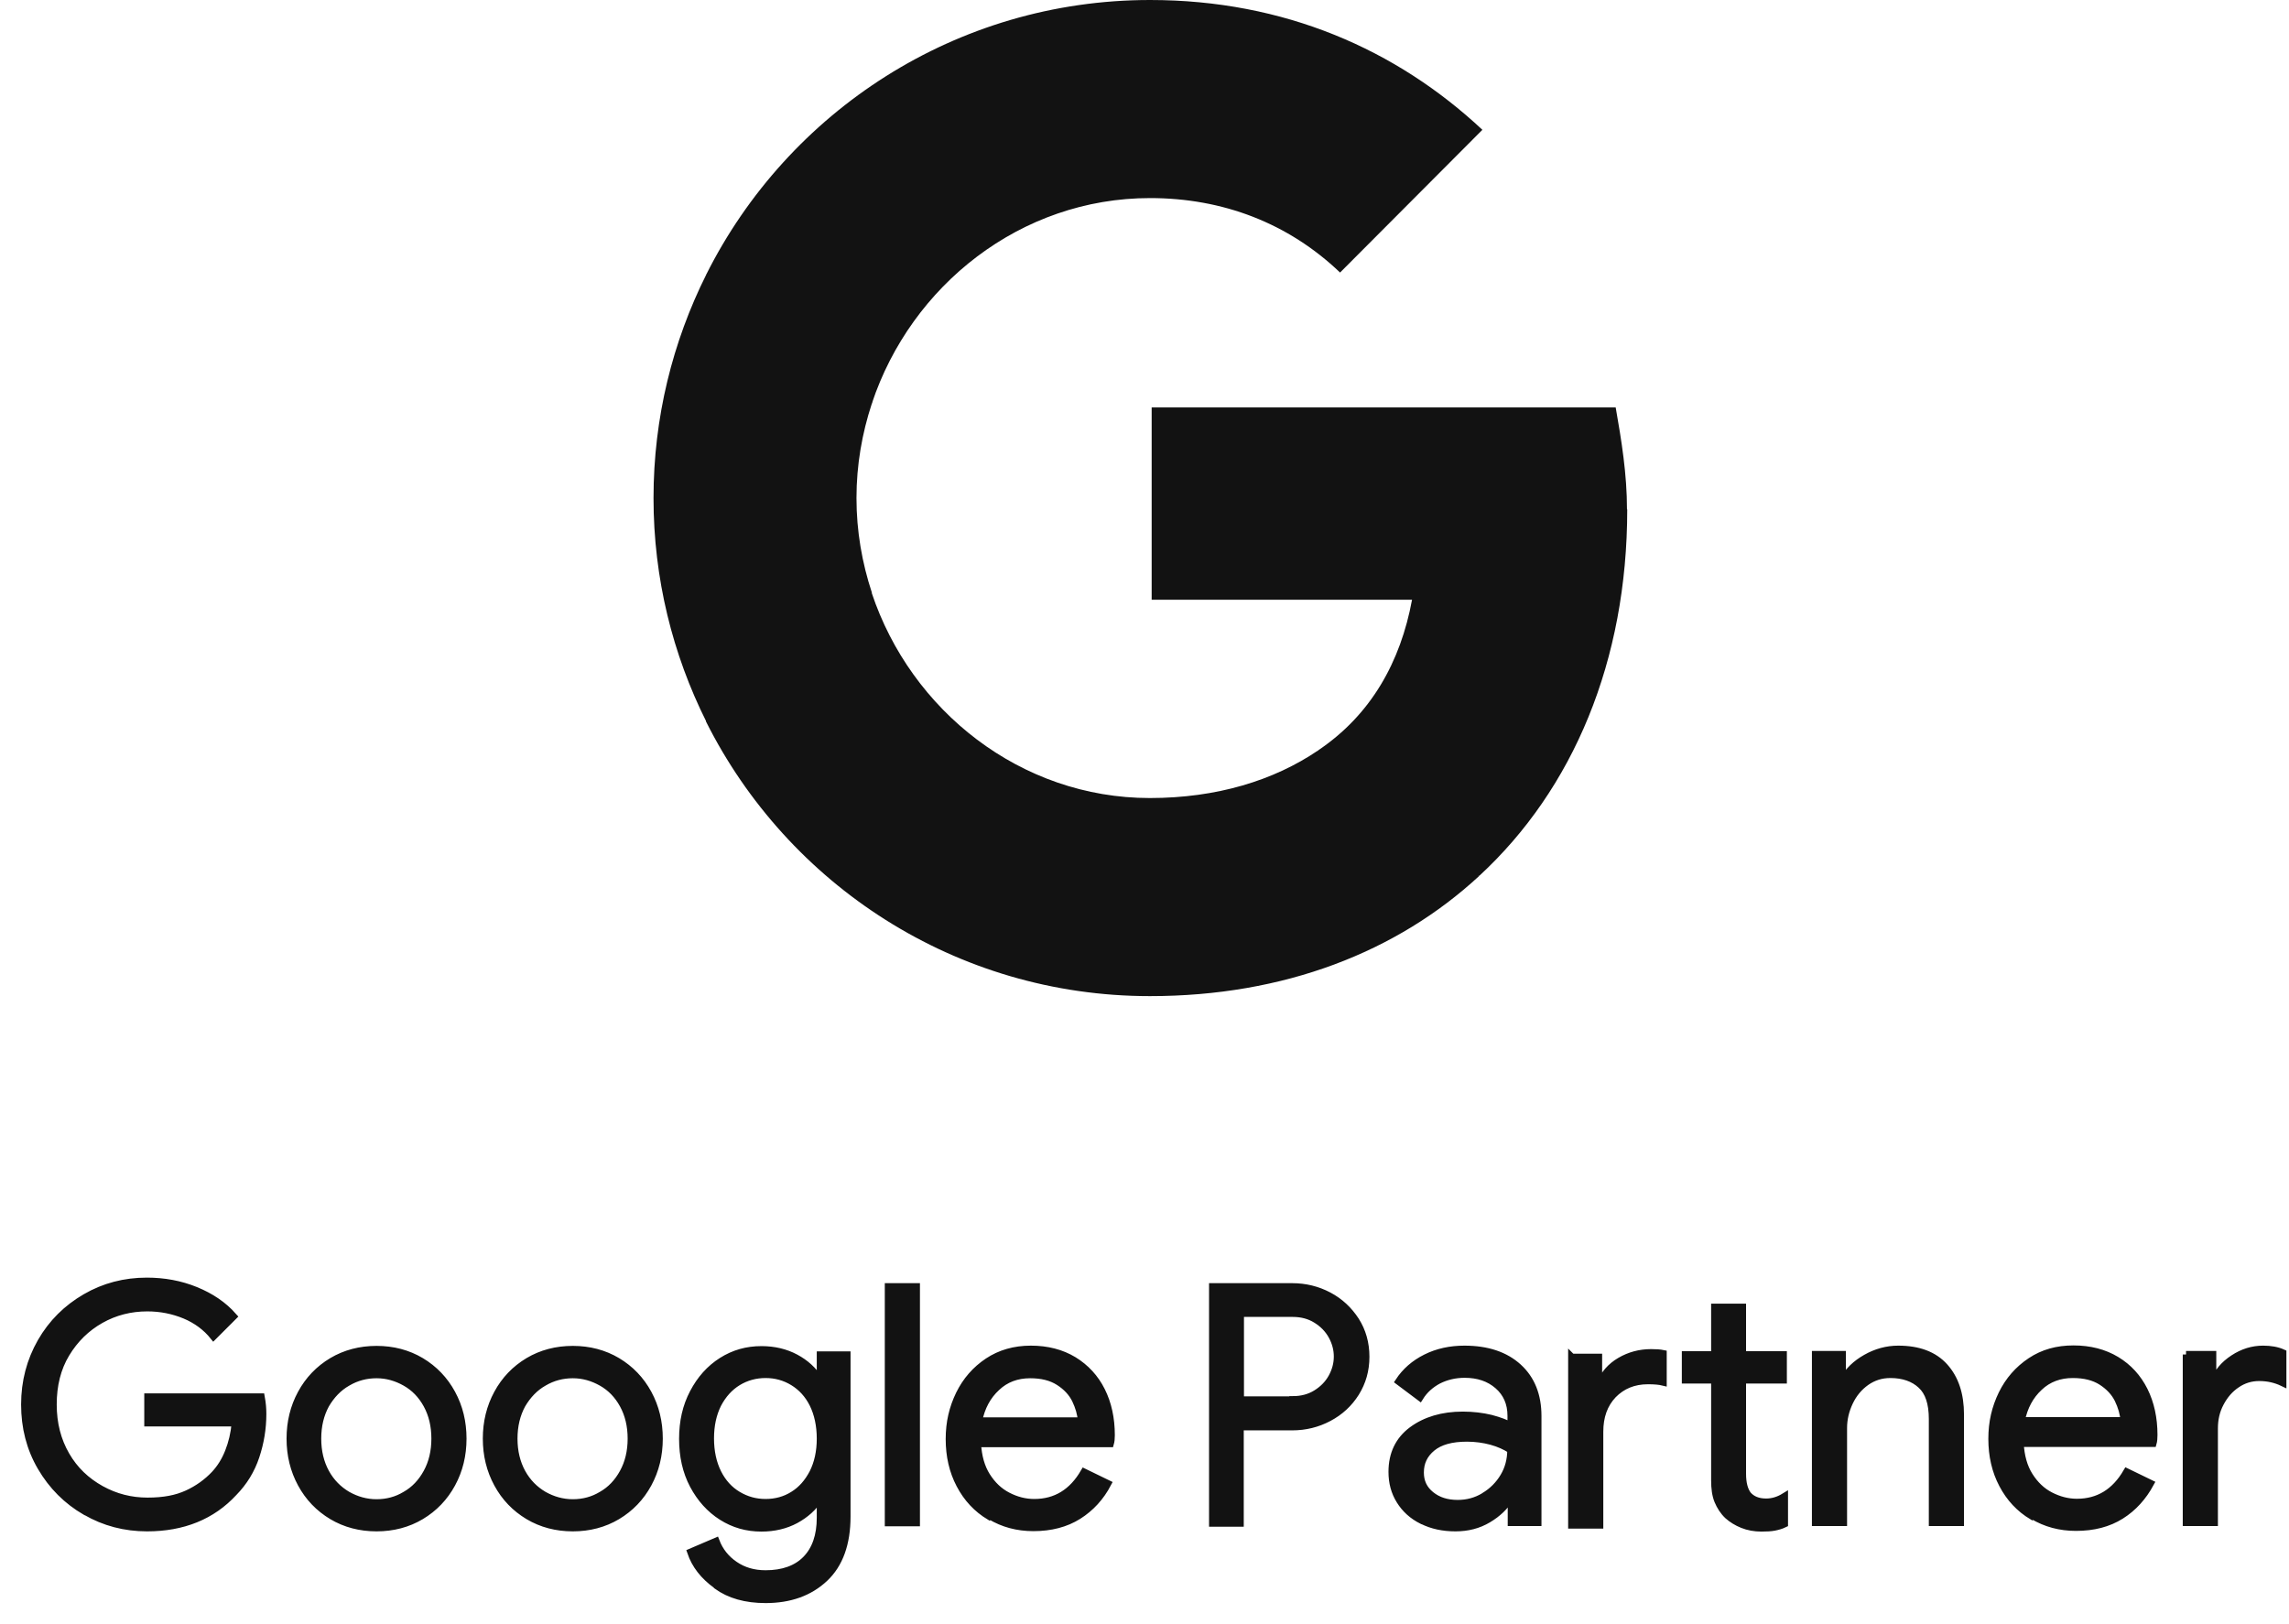 <svg width="93" height="66" viewBox="0 0 93 66" fill="none" xmlns="http://www.w3.org/2000/svg">
<path d="M3.474 61.43C2.715 60.99 2.115 60.39 1.665 59.622C1.215 58.853 1 58.001 1 57.073C1 56.145 1.225 55.293 1.665 54.524C2.106 53.756 2.715 53.156 3.474 52.716C4.233 52.275 5.066 52.06 5.966 52.06C6.669 52.06 7.334 52.182 7.952 52.435C8.571 52.688 9.086 53.034 9.489 53.494L8.674 54.309C8.374 53.934 7.981 53.644 7.512 53.447C7.034 53.25 6.528 53.147 5.985 53.147C5.31 53.147 4.673 53.306 4.092 53.634C3.511 53.962 3.043 54.421 2.687 55.011C2.33 55.602 2.162 56.295 2.162 57.073C2.162 57.851 2.34 58.535 2.687 59.134C3.033 59.734 3.511 60.184 4.101 60.512C4.692 60.84 5.319 60.999 5.994 60.999C6.669 60.999 7.175 60.896 7.606 60.699C8.037 60.502 8.412 60.231 8.721 59.903C8.955 59.65 9.143 59.35 9.283 58.994C9.424 58.638 9.517 58.254 9.555 57.823H6.004V56.764H10.614C10.661 57.017 10.679 57.242 10.679 57.457C10.679 58.047 10.585 58.619 10.398 59.181C10.211 59.743 9.911 60.231 9.499 60.652C8.618 61.608 7.437 62.086 5.975 62.086C5.076 62.086 4.242 61.87 3.483 61.43H3.474ZM13.49 61.608C12.956 61.289 12.534 60.849 12.235 60.296C11.935 59.743 11.785 59.134 11.785 58.46C11.785 57.785 11.935 57.176 12.235 56.623C12.534 56.07 12.956 55.63 13.49 55.311C14.024 54.993 14.633 54.834 15.299 54.834C15.964 54.834 16.573 54.993 17.107 55.311C17.641 55.63 18.063 56.07 18.363 56.623C18.663 57.176 18.812 57.785 18.812 58.46C18.812 59.134 18.663 59.743 18.363 60.296C18.063 60.849 17.641 61.289 17.107 61.608C16.573 61.927 15.964 62.086 15.299 62.086C14.633 62.086 14.024 61.927 13.49 61.608ZM16.47 60.746C16.835 60.54 17.126 60.231 17.341 59.837C17.557 59.444 17.669 58.984 17.669 58.46C17.669 57.935 17.557 57.476 17.341 57.082C17.126 56.689 16.835 56.389 16.47 56.183C16.105 55.977 15.72 55.864 15.299 55.864C14.877 55.864 14.483 55.967 14.118 56.183C13.753 56.389 13.462 56.698 13.237 57.082C13.022 57.476 12.909 57.935 12.909 58.46C12.909 58.984 13.022 59.444 13.237 59.837C13.453 60.231 13.753 60.531 14.118 60.746C14.483 60.952 14.877 61.065 15.299 61.065C15.72 61.065 16.114 60.962 16.47 60.746ZM21.464 61.608C20.93 61.289 20.508 60.849 20.209 60.296C19.909 59.743 19.759 59.134 19.759 58.46C19.759 57.785 19.909 57.176 20.209 56.623C20.508 56.07 20.93 55.63 21.464 55.311C21.998 54.993 22.607 54.834 23.273 54.834C23.938 54.834 24.547 54.993 25.081 55.311C25.615 55.63 26.037 56.07 26.337 56.623C26.637 57.176 26.786 57.785 26.786 58.46C26.786 59.134 26.637 59.743 26.337 60.296C26.037 60.849 25.615 61.289 25.081 61.608C24.547 61.927 23.938 62.086 23.273 62.086C22.607 62.086 21.998 61.927 21.464 61.608ZM24.444 60.746C24.809 60.54 25.1 60.231 25.315 59.837C25.531 59.444 25.643 58.984 25.643 58.46C25.643 57.935 25.531 57.476 25.315 57.082C25.1 56.689 24.809 56.389 24.444 56.183C24.078 55.977 23.694 55.864 23.273 55.864C22.851 55.864 22.457 55.967 22.092 56.183C21.727 56.389 21.436 56.698 21.211 57.082C20.996 57.476 20.883 57.935 20.883 58.46C20.883 58.984 20.996 59.444 21.211 59.837C21.427 60.231 21.727 60.531 22.092 60.746C22.457 60.952 22.851 61.065 23.273 61.065C23.694 61.065 24.088 60.962 24.444 60.746ZM29.11 64.419C28.585 64.044 28.239 63.594 28.061 63.07L29.091 62.629C29.241 63.023 29.494 63.342 29.85 63.585C30.206 63.829 30.619 63.951 31.106 63.951C31.809 63.951 32.362 63.754 32.746 63.36C33.13 62.967 33.327 62.404 33.327 61.674V60.915H33.27C33.046 61.261 32.736 61.542 32.324 61.767C31.921 61.983 31.453 62.095 30.937 62.095C30.347 62.095 29.813 61.945 29.326 61.636C28.838 61.327 28.454 60.896 28.164 60.352C27.873 59.8 27.733 59.172 27.733 58.469C27.733 57.766 27.873 57.148 28.164 56.595C28.454 56.042 28.838 55.611 29.326 55.302C29.813 54.993 30.347 54.843 30.937 54.843C31.453 54.843 31.921 54.955 32.324 55.171C32.727 55.386 33.046 55.677 33.27 56.033H33.327V55.058H34.414V61.627C34.414 62.723 34.114 63.566 33.505 64.138C32.896 64.71 32.099 65 31.106 65C30.3 65 29.635 64.813 29.12 64.438L29.11 64.419ZM32.221 60.746C32.558 60.54 32.821 60.24 33.027 59.846C33.224 59.453 33.327 58.994 33.327 58.46C33.327 57.926 33.224 57.448 33.027 57.054C32.83 56.661 32.558 56.37 32.221 56.164C31.884 55.958 31.509 55.855 31.106 55.855C30.703 55.855 30.319 55.958 29.982 56.164C29.644 56.37 29.372 56.67 29.166 57.064C28.97 57.457 28.867 57.916 28.867 58.45C28.867 58.984 28.97 59.453 29.166 59.846C29.363 60.24 29.635 60.54 29.982 60.746C30.328 60.952 30.694 61.055 31.106 61.055C31.518 61.055 31.893 60.952 32.221 60.746ZM36.091 52.285H37.234V61.88H36.091V52.285ZM40.204 61.627C39.689 61.318 39.286 60.887 38.996 60.334C38.705 59.781 38.565 59.163 38.565 58.478C38.565 57.794 38.705 57.214 38.977 56.651C39.249 56.099 39.633 55.658 40.139 55.321C40.635 54.993 41.216 54.824 41.882 54.824C42.547 54.824 43.128 54.974 43.624 55.274C44.112 55.574 44.496 55.986 44.758 56.511C45.021 57.035 45.152 57.645 45.152 58.319C45.152 58.45 45.142 58.572 45.114 58.666H39.717C39.745 59.181 39.867 59.622 40.092 59.978C40.317 60.334 40.598 60.605 40.945 60.783C41.291 60.962 41.647 61.055 42.022 61.055C42.894 61.055 43.568 60.643 44.046 59.818L45.011 60.287C44.721 60.84 44.318 61.28 43.812 61.599C43.306 61.917 42.697 62.077 41.985 62.077C41.329 62.077 40.748 61.917 40.233 61.608L40.204 61.627ZM43.934 57.738C43.915 57.457 43.831 57.167 43.69 56.876C43.55 56.595 43.325 56.351 43.015 56.155C42.706 55.958 42.322 55.864 41.853 55.864C41.319 55.864 40.86 56.033 40.495 56.38C40.12 56.726 39.876 57.176 39.764 57.738H43.934ZM49.265 52.285H52.498C53.032 52.285 53.529 52.407 53.988 52.65C54.447 52.894 54.803 53.231 55.084 53.662C55.356 54.093 55.496 54.581 55.496 55.133C55.496 55.686 55.356 56.164 55.084 56.604C54.812 57.035 54.447 57.373 53.988 57.616C53.529 57.86 53.032 57.982 52.498 57.982H50.39V61.898H49.265V52.304V52.285ZM52.526 56.876C52.882 56.876 53.201 56.792 53.472 56.623C53.744 56.455 53.96 56.239 54.11 55.967C54.26 55.696 54.334 55.414 54.334 55.124C54.334 54.834 54.26 54.552 54.11 54.281C53.96 54.009 53.744 53.793 53.472 53.625C53.201 53.456 52.882 53.372 52.526 53.372H50.399V56.886H52.526V56.876ZM57.783 61.795C57.389 61.599 57.089 61.327 56.874 60.98C56.658 60.634 56.555 60.249 56.555 59.809C56.555 59.087 56.827 58.516 57.37 58.113C57.914 57.71 58.607 57.504 59.432 57.504C59.844 57.504 60.228 57.551 60.575 57.635C60.931 57.729 61.203 57.832 61.39 57.944V57.532C61.39 57.026 61.212 56.614 60.856 56.305C60.5 55.995 60.05 55.846 59.507 55.846C59.123 55.846 58.767 55.93 58.448 56.089C58.129 56.258 57.876 56.483 57.689 56.782L56.827 56.136C57.099 55.724 57.464 55.405 57.933 55.171C58.401 54.937 58.926 54.824 59.497 54.824C60.425 54.824 61.156 55.068 61.69 55.555C62.224 56.042 62.486 56.708 62.486 57.541V61.87H61.4V60.896H61.343C61.147 61.224 60.856 61.505 60.462 61.739C60.069 61.974 59.629 62.086 59.132 62.086C58.635 62.086 58.186 61.992 57.792 61.795H57.783ZM60.303 60.793C60.631 60.596 60.894 60.334 61.09 60.006C61.287 59.678 61.381 59.312 61.381 58.919C61.165 58.778 60.903 58.657 60.594 58.572C60.285 58.488 59.947 58.441 59.6 58.441C58.973 58.441 58.504 58.572 58.186 58.834C57.867 59.097 57.708 59.425 57.708 59.837C57.708 60.212 57.848 60.512 58.139 60.746C58.429 60.98 58.785 61.093 59.226 61.093C59.61 61.093 59.966 60.999 60.294 60.802L60.303 60.793ZM63.864 55.152H64.951V56.239H65.007C65.166 55.836 65.438 55.527 65.822 55.302C66.206 55.077 66.628 54.965 67.078 54.965C67.275 54.965 67.443 54.974 67.575 55.002V56.164C67.424 56.127 67.218 56.108 66.956 56.108C66.375 56.108 65.907 56.305 65.541 56.679C65.176 57.064 64.998 57.56 64.998 58.179V61.974H63.855V55.143L63.864 55.152ZM70.798 61.955C70.564 61.861 70.367 61.739 70.198 61.589C70.02 61.421 69.889 61.215 69.795 60.99C69.701 60.765 69.664 60.484 69.664 60.156V56.08H68.474V55.049H69.664V53.119H70.798V55.049H72.456V56.08H70.798V59.884C70.798 60.268 70.873 60.549 71.013 60.737C71.182 60.933 71.426 61.036 71.754 61.036C72.016 61.036 72.26 60.962 72.503 60.812V61.927C72.372 61.992 72.231 62.03 72.091 62.058C71.95 62.086 71.772 62.095 71.566 62.095C71.285 62.095 71.032 62.048 70.798 61.955ZM73.768 55.04H74.855V56.042H74.911C75.099 55.705 75.398 55.414 75.811 55.18C76.223 54.946 76.663 54.824 77.123 54.824C77.947 54.824 78.575 55.058 79.006 55.536C79.437 56.014 79.653 56.661 79.653 57.485V61.87H78.509V57.663C78.509 57.026 78.359 56.567 78.05 56.286C77.75 56.005 77.329 55.855 76.804 55.855C76.439 55.855 76.111 55.958 75.82 56.164C75.53 56.37 75.305 56.642 75.145 56.979C74.986 57.317 74.902 57.663 74.902 58.029V61.87H73.759V55.04H73.768ZM82.567 61.617C82.051 61.308 81.648 60.877 81.358 60.324C81.067 59.772 80.927 59.153 80.927 58.469C80.927 57.785 81.067 57.204 81.339 56.642C81.611 56.089 81.995 55.649 82.501 55.311C83.007 54.974 83.579 54.815 84.244 54.815C84.909 54.815 85.49 54.965 85.987 55.264C86.483 55.564 86.858 55.977 87.121 56.501C87.383 57.026 87.514 57.635 87.514 58.31C87.514 58.441 87.505 58.563 87.477 58.657H82.079C82.108 59.172 82.229 59.612 82.454 59.968C82.679 60.324 82.96 60.596 83.307 60.774C83.654 60.952 84.01 61.046 84.384 61.046C85.256 61.046 85.93 60.634 86.408 59.809L87.374 60.278C87.074 60.83 86.68 61.271 86.174 61.589C85.668 61.908 85.059 62.067 84.347 62.067C83.691 62.067 83.11 61.908 82.595 61.599L82.567 61.617ZM86.296 57.729C86.277 57.448 86.193 57.157 86.052 56.867C85.912 56.586 85.687 56.342 85.378 56.145C85.068 55.949 84.684 55.855 84.216 55.855C83.682 55.855 83.222 56.023 82.857 56.37C82.482 56.717 82.239 57.167 82.126 57.729H86.296ZM88.817 55.04H89.903V56.136H89.96C90.091 55.761 90.353 55.452 90.737 55.199C91.121 54.946 91.524 54.824 91.946 54.824C92.255 54.824 92.527 54.871 92.752 54.974V56.192C92.462 56.052 92.143 55.977 91.787 55.977C91.459 55.977 91.15 56.07 90.878 56.258C90.597 56.445 90.381 56.698 90.213 57.017C90.044 57.335 89.969 57.673 89.969 58.047V61.87H88.826V55.04H88.817Z" fill="#121212" stroke="#121212" stroke-width="0.285" stroke-miterlimit="10"/>
<path d="M66.103 20.698C66.103 19.265 65.878 17.887 65.644 16.557H46.791V24.371H57.37C56.902 26.901 55.703 29.047 53.557 30.49V35.587H60.106C63.92 32.064 66.113 26.854 66.113 20.698H66.103Z" fill="#121212"/>
<path d="M46.726 40.478C52.17 40.478 56.752 38.689 60.097 35.597L53.547 30.499C51.748 31.717 49.434 32.429 46.716 32.429C41.469 32.429 37.009 28.878 35.416 24.09H28.688V29.328C32.005 35.943 38.827 40.478 46.716 40.478H46.726Z" fill="#121212"/>
<path d="M35.426 24.09C35.023 22.872 34.798 21.579 34.798 20.239C34.798 18.899 35.023 17.606 35.426 16.388V11.15H28.698C27.33 13.886 26.552 16.969 26.552 20.239C26.552 23.509 27.33 26.592 28.698 29.328L35.426 24.09Z" fill="#121212"/>
<path d="M46.725 8.049C49.686 8.049 52.347 9.07 54.446 11.075L60.228 5.275C56.733 2.005 52.169 0 46.725 0C38.845 0 32.014 4.535 28.697 11.15L35.425 16.388C37.018 11.6 41.469 8.049 46.725 8.049Z" fill="#121212"/>
</svg>
